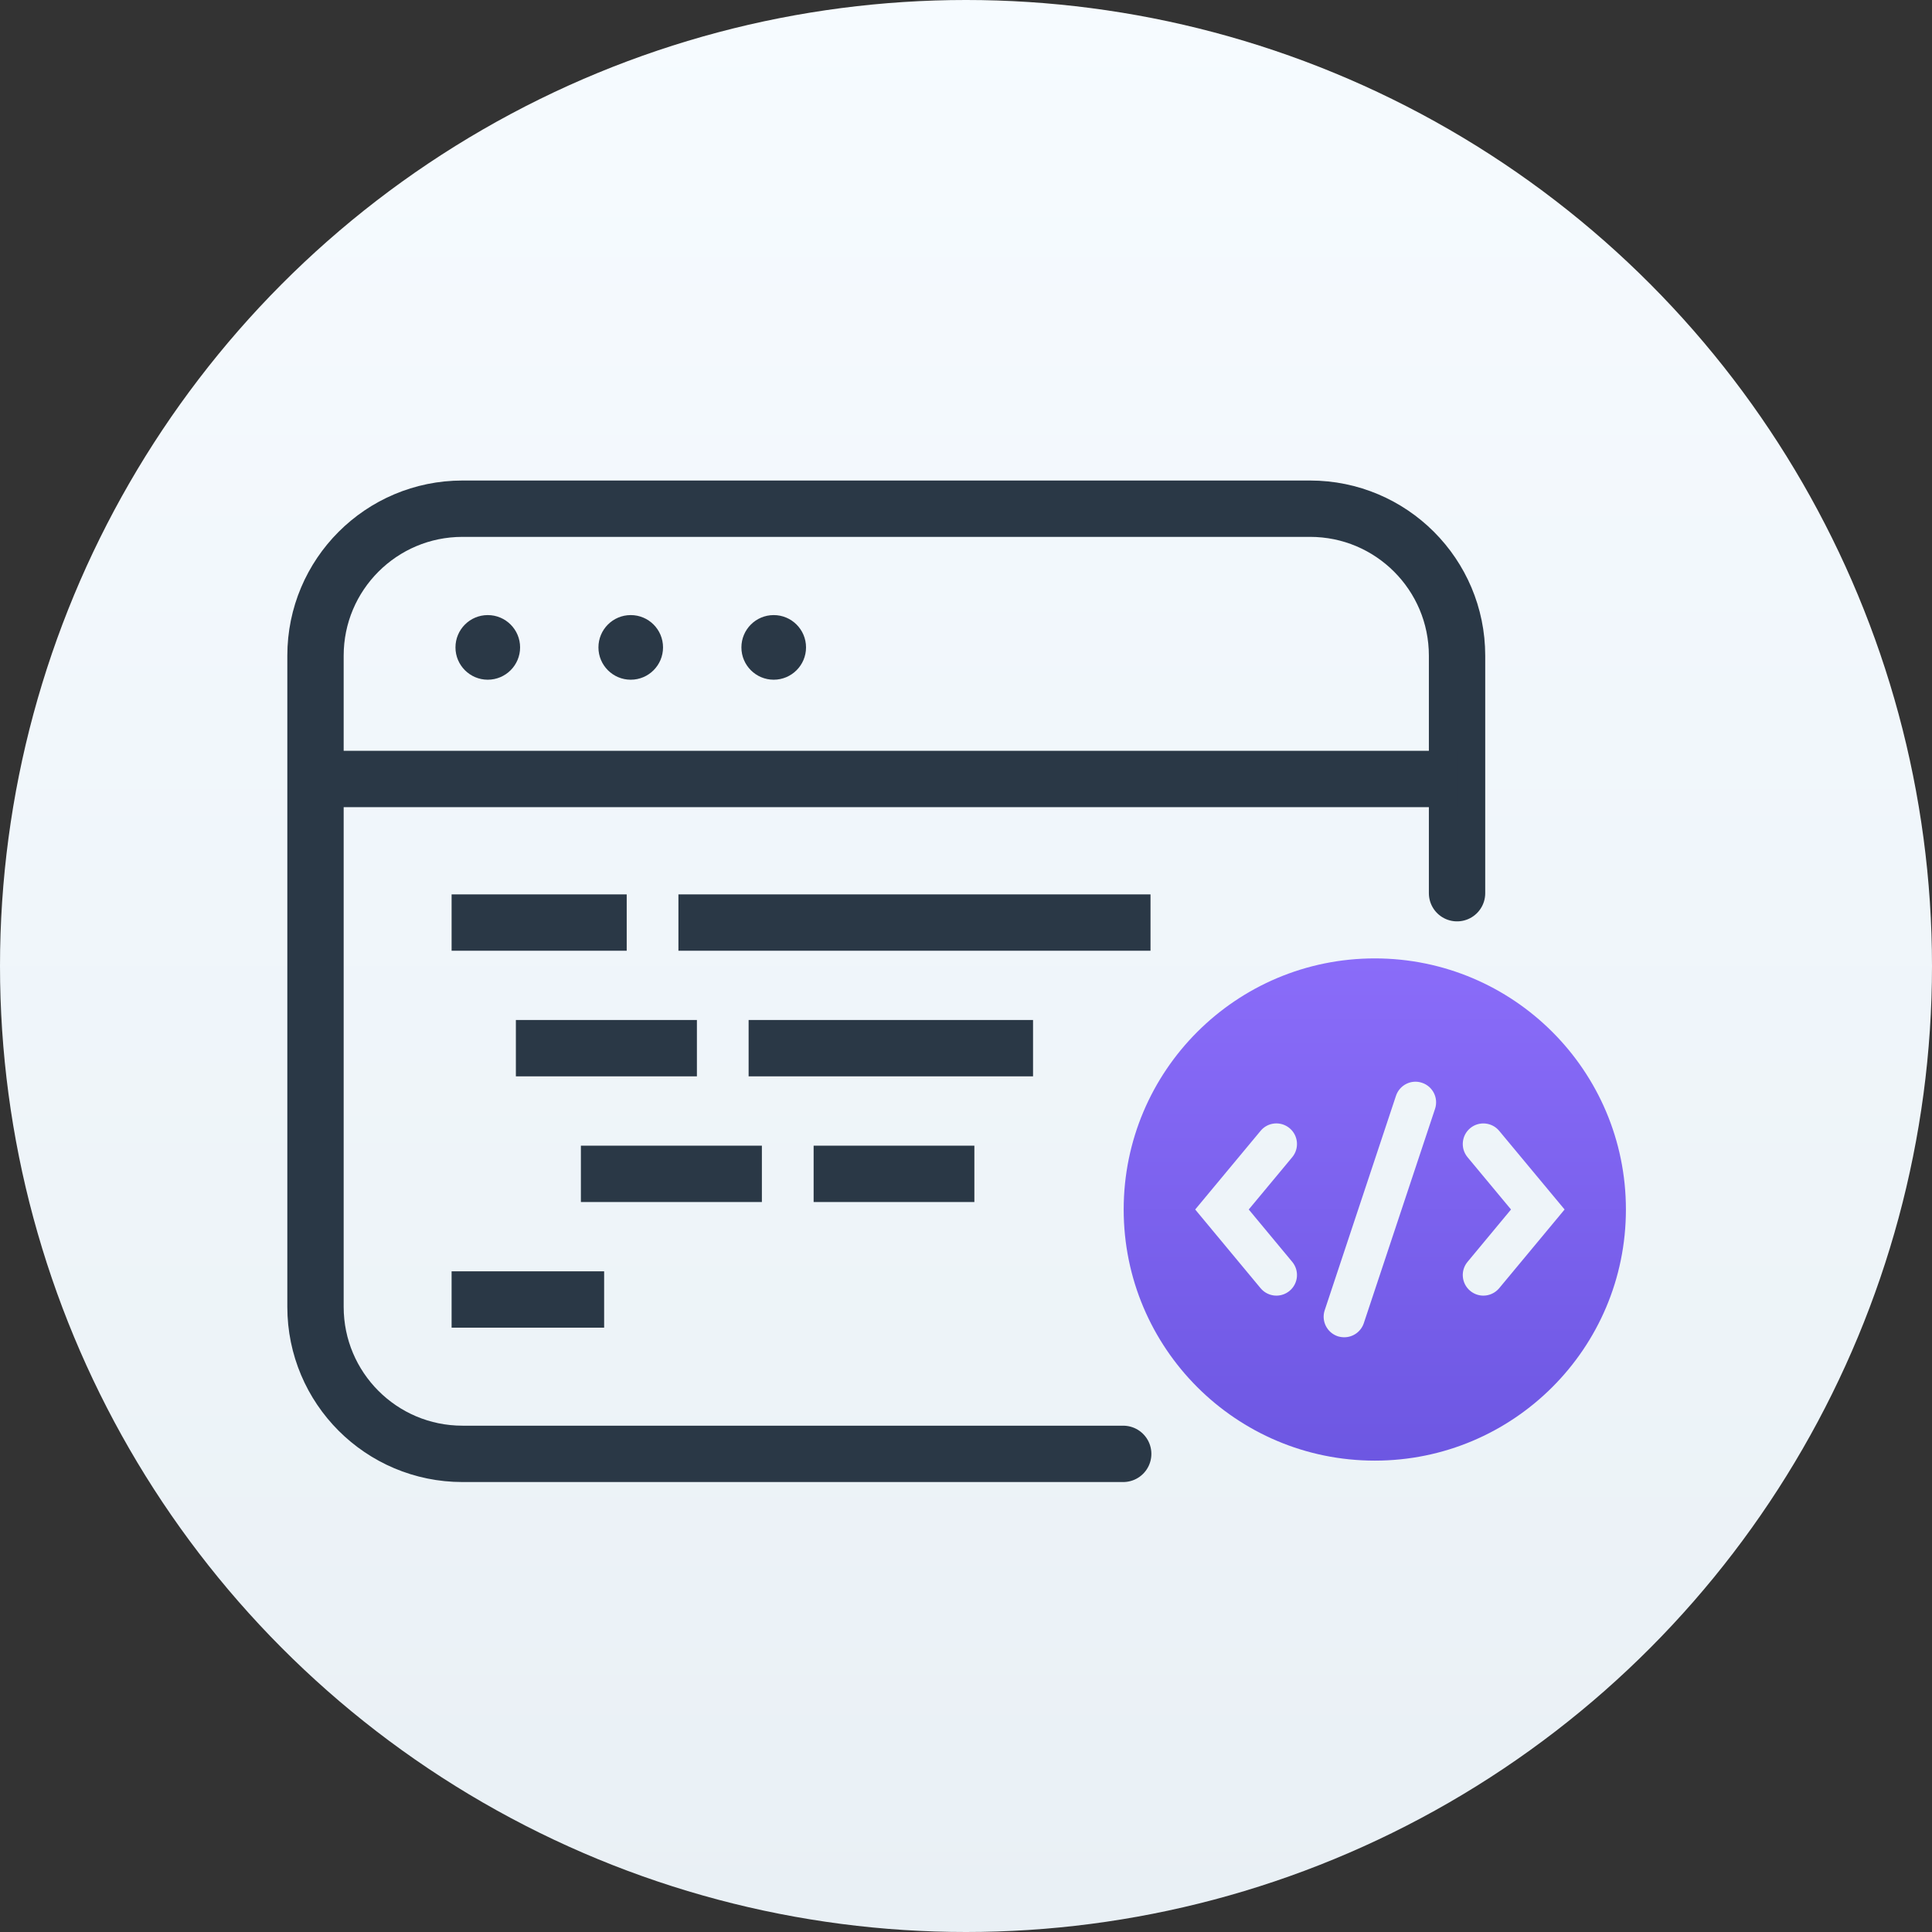 <?xml version="1.0" encoding="UTF-8"?>
<svg width="60px" height="60px" viewBox="0 0 60 60" version="1.1" xmlns="http://www.w3.org/2000/svg" xmlns:xlink="http://www.w3.org/1999/xlink">
    <rect x="0" y="0" width="60" height="60" fill="#333333" stroke="none"/>
    <title>Group 11</title>
    <defs>
        <linearGradient x1="50%" y1="0%" x2="50%" y2="100%" id="linearGradient-1">
            <stop stop-color="#F6FBFF" offset="0%"></stop>
            <stop stop-color="#E9F0F5" offset="100%"></stop>
        </linearGradient>
        <linearGradient x1="50%" y1="0%" x2="50%" y2="100%" id="linearGradient-2">
            <stop stop-color="#8A6CF9" offset="0%"></stop>
            <stop stop-color="#6D57E2" offset="100%"></stop>
        </linearGradient>
    </defs>
    <g id="Page-1" stroke="none" stroke-width="1" fill="none" fill-rule="evenodd">
        <g id="Group-11" transform="translate(0, -0)">
            <circle id="Oval" fill="url(#linearGradient-1)" cx="30" cy="30" r="30"></circle>
            <g id="Group-27" transform="translate(9, 15)">
                <path d="M36.25,12.739 L36.25,5.363 C36.25,2.842 34.207,0.798 31.685,0.798 L5.363,0.798 C2.841,0.798 0.798,2.842 0.798,5.363 L0.798,25.586 C0.798,28.107 2.841,30.151 5.363,30.151 L25.882,30.151" id="Stroke-1" stroke="#2A3846" stroke-width="1.75" stroke-linecap="round"></path>
                <line x1="36.25" y1="9.192" x2="0.798" y2="9.192" id="Stroke-3" stroke="#2A3846" stroke-width="1.75"></line>
                <path d="M6.148,4.102 C6.702,4.102 7.152,4.551 7.152,5.106 C7.152,5.659 6.702,6.109 6.148,6.109 C5.594,6.109 5.145,5.659 5.145,5.106 C5.145,4.551 5.594,4.102 6.148,4.102 Z M10.588,4.102 C11.143,4.102 11.591,4.551 11.591,5.106 C11.591,5.659 11.143,6.109 10.588,6.109 C10.034,6.109 9.585,5.659 9.585,5.106 C9.585,4.551 10.034,4.102 10.588,4.102 Z M15.028,4.102 C15.582,4.102 16.032,4.551 16.032,5.106 C16.032,5.659 15.582,6.109 15.028,6.109 C14.474,6.109 14.025,5.659 14.025,5.106 C14.025,4.551 14.474,4.102 15.028,4.102 Z" id="Combined-Shape" fill="#2A3846"></path>
                <path d="M37.559,25.006 C37.432,25.158 37.25,25.237 37.067,25.237 C36.923,25.237 36.778,25.188 36.659,25.089 C36.387,24.864 36.35,24.46 36.575,24.189 L37.926,22.562 L36.575,20.937 C36.35,20.665 36.387,20.262 36.659,20.036 C36.929,19.812 37.334,19.848 37.559,20.12 L39.59,22.562 L37.559,25.006 Z M35.567,19.435 L33.354,26.093 C33.264,26.361 33.015,26.53 32.747,26.53 C32.679,26.53 32.612,26.52 32.545,26.499 C32.21,26.387 32.028,26.024 32.14,25.69 L34.353,19.032 C34.464,18.697 34.827,18.513 35.162,18.627 C35.497,18.738 35.678,19.1 35.567,19.435 L35.567,19.435 Z M31.132,24.189 C31.357,24.461 31.32,24.864 31.048,25.089 C30.929,25.188 30.784,25.237 30.639,25.237 C30.457,25.237 30.275,25.158 30.148,25.006 L28.118,22.562 L30.148,20.12 C30.374,19.846 30.777,19.811 31.048,20.036 C31.32,20.262 31.357,20.665 31.132,20.937 L29.781,22.562 L31.132,24.189 Z M33.696,14.764 C29.389,14.764 25.897,18.255 25.897,22.562 C25.897,26.87 29.389,30.361 33.696,30.361 C38.002,30.361 41.494,26.87 41.494,22.562 C41.494,18.255 38.002,14.764 33.696,14.764 L33.696,14.764 Z" id="Fill-11" fill="url(#linearGradient-2)"></path>
                <line x1="16.268" y1="21.455" x2="21.26" y2="21.455" id="Stroke-13" stroke="#2A3846" stroke-width="1.75"></line>
                <line x1="14.661" y1="21.455" x2="9.04" y2="21.455" id="Stroke-15" stroke="#2A3846" stroke-width="1.75"></line>
                <line x1="5.025" y1="25.357" x2="9.762" y2="25.357" id="Stroke-17" stroke="#2A3846" stroke-width="1.75"></line>
                <line x1="14.249" y1="17.552" x2="23.082" y2="17.552" id="Stroke-19" stroke="#2A3846" stroke-width="1.75"></line>
                <line x1="12.643" y1="17.552" x2="7.021" y2="17.552" id="Stroke-21" stroke="#2A3846" stroke-width="1.75"></line>
                <line x1="12.069" y1="13.651" x2="26.73" y2="13.651" id="Stroke-23" stroke="#2A3846" stroke-width="1.75"></line>
                <line x1="5.025" y1="13.651" x2="10.463" y2="13.651" id="Stroke-25" stroke="#2A3846" stroke-width="1.75"></line>
            </g>
        </g>
    </g>
</svg>